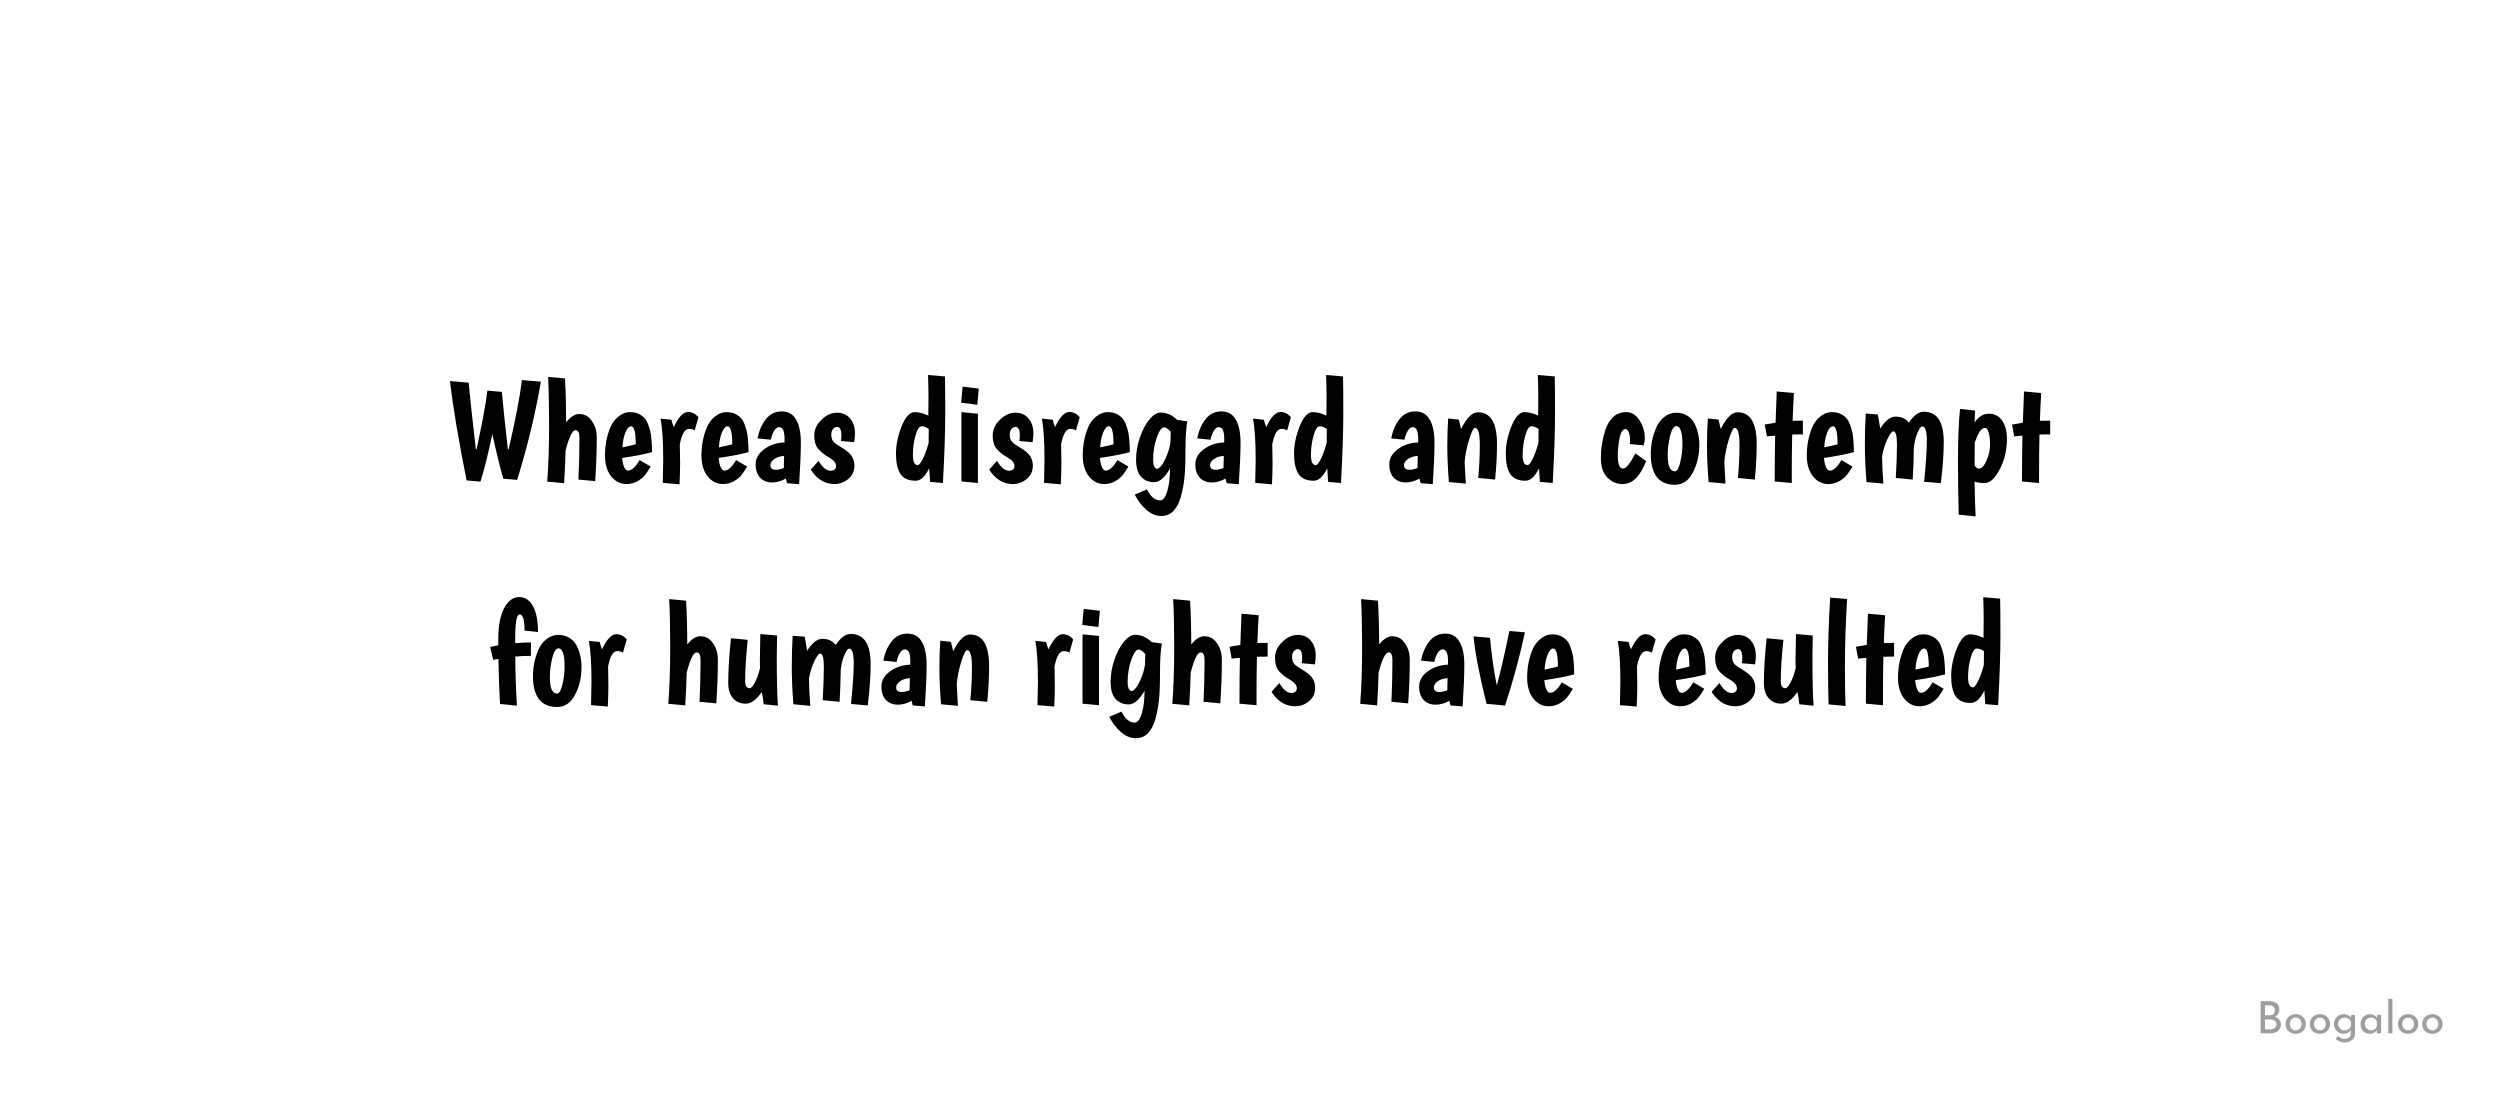 <?xml version="1.0" encoding="UTF-8"?> <svg xmlns="http://www.w3.org/2000/svg" width="900" height="400" viewBox="0 0 900 400" fill="none"><rect width="900" height="400" fill="white"></rect><path d="M175.468 140.616L180.668 141.084C180.911 143.857 181.275 147.532 181.76 152.108C182.28 156.649 182.644 159.873 182.852 161.78L183.112 161.728C185.573 151.12 187.168 142.817 187.896 136.82L194.708 137.392C192.767 148.867 189.924 160.653 186.18 172.752L181.188 172.336C180.009 168.245 178.692 162.889 177.236 156.268C175.745 163.409 174.324 169.112 172.972 173.376L167.98 172.96C165.033 158.261 163.04 146.336 162 137.184L168.708 137.756C169.263 143.615 170.129 151.623 171.308 161.78L171.568 161.728C173.579 152.472 174.879 145.435 175.468 140.616Z" fill="black"></path><path d="M203.812 152.004C205.407 150.028 206.967 149.04 208.492 149.04C210.052 149.04 211.318 149.56 212.288 150.6C213.987 152.403 214.836 154.691 214.836 157.464C214.836 162.491 214.646 167.743 214.264 173.22L208.232 172.648C208.475 167.552 208.596 162.543 208.596 157.62C208.596 155.783 208.128 154.864 207.192 154.864C206.083 154.864 204.887 157.291 203.604 162.144C203.535 165.611 203.362 169.545 203.084 173.948L197 173.376C197.451 167.413 197.676 160.757 197.676 153.408C197.676 146.059 197.555 140.148 197.312 135.676L203.396 136.248C203.674 141.136 203.812 146.388 203.812 152.004Z" fill="black"></path><path d="M226.058 169.424C227.376 169.424 228.78 168.159 230.27 165.628L234.222 167.968C233.564 169.112 232.922 170.083 232.298 170.88C231.709 171.677 230.808 172.44 229.594 173.168C228.381 173.896 227.029 174.26 225.538 174.26C223.354 174.26 221.517 173.341 220.026 171.504C218.536 169.632 217.79 167.119 217.79 163.964C217.79 160.359 218.432 156.996 219.714 153.876C220.408 152.247 221.396 150.929 222.678 149.924C223.996 148.884 225.33 148.364 226.682 148.364C228.069 148.364 229.178 148.589 230.01 149.04C230.842 149.456 231.501 149.941 231.986 150.496C232.506 151.016 232.957 151.796 233.338 152.836C233.72 153.876 233.98 154.725 234.118 155.384C234.292 156.043 234.43 156.996 234.534 158.244C234.673 159.908 234.742 161.416 234.742 162.768C231.969 163.531 228.381 164.224 223.978 164.848C224.082 166.235 224.325 167.344 224.706 168.176C225.088 169.008 225.538 169.424 226.058 169.424ZM227.202 153.46C226.44 153.46 225.746 154.223 225.122 155.748C224.533 157.273 224.186 159.041 224.082 161.052C225.92 160.671 227.514 160.307 228.866 159.96C228.866 155.627 228.312 153.46 227.202 153.46Z" fill="black"></path><path d="M248.012 154.396C246.556 154.396 245.464 156.233 244.736 159.908C244.805 162.335 244.84 164.657 244.84 166.876C244.84 169.095 244.771 171.591 244.632 174.364L238.6 173.844C238.704 168.748 238.756 165.94 238.756 165.42C238.756 159.007 238.444 154.101 237.82 150.704L241.72 151.12C241.963 152.125 242.24 153.009 242.552 153.772C244.251 150.132 245.967 148.312 247.7 148.312C249.121 148.312 250.369 148.936 251.444 150.184L250.092 154.968C249.537 154.587 248.844 154.396 248.012 154.396Z" fill="black"></path><path d="M260.793 169.424C262.11 169.424 263.514 168.159 265.005 165.628L268.957 167.968C268.298 169.112 267.657 170.083 267.033 170.88C266.443 171.677 265.542 172.44 264.329 173.168C263.115 173.896 261.763 174.26 260.273 174.26C258.089 174.26 256.251 173.341 254.761 171.504C253.27 169.632 252.525 167.119 252.525 163.964C252.525 160.359 253.166 156.996 254.449 153.876C255.142 152.247 256.13 150.929 257.413 149.924C258.73 148.884 260.065 148.364 261.417 148.364C262.803 148.364 263.913 148.589 264.745 149.04C265.577 149.456 266.235 149.941 266.721 150.496C267.241 151.016 267.691 151.796 268.073 152.836C268.454 153.876 268.714 154.725 268.853 155.384C269.026 156.043 269.165 156.996 269.269 158.244C269.407 159.908 269.477 161.416 269.477 162.768C266.703 163.531 263.115 164.224 258.713 164.848C258.817 166.235 259.059 167.344 259.441 168.176C259.822 169.008 260.273 169.424 260.793 169.424ZM261.937 153.46C261.174 153.46 260.481 154.223 259.857 155.748C259.267 157.273 258.921 159.041 258.817 161.052C260.654 160.671 262.249 160.307 263.601 159.96C263.601 155.627 263.046 153.46 261.937 153.46Z" fill="black"></path><path d="M272.71 157.828C273.23 155.124 274.218 152.836 275.674 150.964C277.13 149.057 279.037 148.104 281.394 148.104C283.752 148.104 285.485 149.092 286.594 151.068C287.738 153.009 288.31 155.783 288.31 159.388C288.31 162.993 288.102 167.968 287.686 174.312L283.318 173.948L282.902 172.284C281.273 173.22 279.609 173.688 277.91 173.688C276.212 173.688 274.808 173.133 273.698 172.024C272.589 170.88 272.034 169.251 272.034 167.136C272.034 165.021 273.074 163.201 275.154 161.676C277.269 160.151 279.696 159.353 282.434 159.284V157.88C282.434 155.141 281.776 153.772 280.458 153.772C279.8 153.772 279.193 154.24 278.638 155.176C278.118 156.077 277.737 157.117 277.494 158.296L272.71 157.828ZM277.338 167.448C277.338 168.557 277.997 169.112 279.314 169.112C280.216 169.112 281.169 168.904 282.174 168.488L282.278 164.12C280.649 164.259 279.418 164.675 278.586 165.368C277.754 166.027 277.338 166.72 277.338 167.448Z" fill="black"></path><path d="M302.904 156.788C302.904 154.708 302.384 153.668 301.344 153.668C300.824 153.668 300.339 153.928 299.888 154.448C299.472 154.933 299.264 155.609 299.264 156.476C299.264 157.308 299.42 158.001 299.732 158.556C300.079 159.111 300.685 159.665 301.552 160.22C302.453 160.74 303.147 161.173 303.632 161.52C304.152 161.832 304.759 162.283 305.452 162.872C306.873 164.12 307.584 165.732 307.584 167.708C307.584 169.649 306.839 171.227 305.348 172.44C303.892 173.653 302.245 174.26 300.408 174.26C298.571 174.26 296.907 173.775 295.416 172.804C293.96 171.799 292.781 170.551 291.88 169.06L294.688 165.888C296.075 168.28 297.531 169.476 299.056 169.476C299.576 169.476 300.027 169.337 300.408 169.06C300.789 168.748 300.98 168.332 300.98 167.812C300.98 166.703 300.183 165.68 298.588 164.744C296.889 163.808 295.555 162.768 294.584 161.624C293.613 160.48 293.128 158.868 293.128 156.788C293.128 154.673 293.995 152.784 295.728 151.12C297.461 149.421 299.316 148.572 301.292 148.572C303.303 148.572 304.88 149.265 306.024 150.652C307.203 152.004 307.792 153.841 307.792 156.164C307.792 157.1 307.688 158.105 307.48 159.18L302.748 158.764C302.852 157.967 302.904 157.308 302.904 156.788Z" fill="black"></path><path d="M334.201 149.612L334.253 143.164C334.253 140.772 334.201 138.051 334.097 135L340.181 135.52C340.251 137.981 340.285 142.453 340.285 148.936C340.285 155.384 340.008 163.704 339.453 173.896L334.825 173.48C334.721 172.093 334.617 170.464 334.513 168.592C333.023 171.573 331.411 173.064 329.677 173.064C327.008 173.064 325.153 172.232 324.113 170.568C323.073 168.904 322.553 166.495 322.553 163.34C322.553 160.151 323.229 156.857 324.581 153.46C325.968 150.063 327.528 148.364 329.261 148.364C330.821 148.364 332.468 148.78 334.201 149.612ZM334.357 154.448C333.491 153.789 332.624 153.46 331.757 153.46C330.925 153.46 330.197 154.587 329.573 156.84C328.949 159.059 328.637 161.381 328.637 163.808C328.637 166.235 329.227 167.448 330.405 167.448C330.856 167.448 331.463 166.703 332.225 165.212C332.988 163.687 333.681 161.763 334.305 159.44L334.357 154.448Z" fill="black"></path><path d="M346.117 148.364L352.045 148.936V173.896L346.117 173.324V148.364ZM346.533 139.212L352.357 139.888L351.837 145.712L346.013 144.984L346.533 139.212Z" fill="black"></path><path d="M367.142 156.788C367.142 154.708 366.622 153.668 365.582 153.668C365.062 153.668 364.577 153.928 364.126 154.448C363.71 154.933 363.502 155.609 363.502 156.476C363.502 157.308 363.658 158.001 363.97 158.556C364.317 159.111 364.924 159.665 365.79 160.22C366.692 160.74 367.385 161.173 367.87 161.52C368.39 161.832 368.997 162.283 369.69 162.872C371.112 164.12 371.822 165.732 371.822 167.708C371.822 169.649 371.077 171.227 369.586 172.44C368.13 173.653 366.484 174.26 364.646 174.26C362.809 174.26 361.145 173.775 359.654 172.804C358.198 171.799 357.02 170.551 356.118 169.06L358.926 165.888C360.313 168.28 361.769 169.476 363.294 169.476C363.814 169.476 364.265 169.337 364.646 169.06C365.028 168.748 365.218 168.332 365.218 167.812C365.218 166.703 364.421 165.68 362.826 164.744C361.128 163.808 359.793 162.768 358.822 161.624C357.852 160.48 357.366 158.868 357.366 156.788C357.366 154.673 358.233 152.784 359.966 151.12C361.7 149.421 363.554 148.572 365.53 148.572C367.541 148.572 369.118 149.265 370.262 150.652C371.441 152.004 372.03 153.841 372.03 156.164C372.03 157.1 371.926 158.105 371.718 159.18L366.986 158.764C367.09 157.967 367.142 157.308 367.142 156.788Z" fill="black"></path><path d="M385.274 154.396C383.818 154.396 382.726 156.233 381.998 159.908C382.067 162.335 382.102 164.657 382.102 166.876C382.102 169.095 382.032 171.591 381.894 174.364L375.862 173.844C375.966 168.748 376.018 165.94 376.018 165.42C376.018 159.007 375.706 154.101 375.082 150.704L378.982 151.12C379.224 152.125 379.502 153.009 379.814 153.772C381.512 150.132 383.228 148.312 384.962 148.312C386.383 148.312 387.631 148.936 388.706 150.184L387.354 154.968C386.799 154.587 386.106 154.396 385.274 154.396Z" fill="black"></path><path d="M398.054 169.424C399.372 169.424 400.776 168.159 402.266 165.628L406.218 167.968C405.56 169.112 404.918 170.083 404.294 170.88C403.705 171.677 402.804 172.44 401.59 173.168C400.377 173.896 399.025 174.26 397.534 174.26C395.35 174.26 393.513 173.341 392.022 171.504C390.532 169.632 389.786 167.119 389.786 163.964C389.786 160.359 390.428 156.996 391.71 153.876C392.404 152.247 393.392 150.929 394.674 149.924C395.992 148.884 397.326 148.364 398.678 148.364C400.065 148.364 401.174 148.589 402.006 149.04C402.838 149.456 403.497 149.941 403.982 150.496C404.502 151.016 404.953 151.796 405.334 152.836C405.716 153.876 405.976 154.725 406.114 155.384C406.288 156.043 406.426 156.996 406.53 158.244C406.669 159.908 406.738 161.416 406.738 162.768C403.965 163.531 400.377 164.224 395.974 164.848C396.078 166.235 396.321 167.344 396.702 168.176C397.084 169.008 397.534 169.424 398.054 169.424ZM399.198 153.46C398.436 153.46 397.742 154.223 397.118 155.748C396.529 157.273 396.182 159.041 396.078 161.052C397.916 160.671 399.51 160.307 400.862 159.96C400.862 155.627 400.308 153.46 399.198 153.46Z" fill="black"></path><path d="M417.616 180.136C418.691 180.136 419.557 179.027 420.216 176.808C420.875 174.624 421.204 171.903 421.204 168.644C419.367 171.937 417.46 173.584 415.484 173.584C413.543 173.584 411.965 172.925 410.752 171.608C409.573 170.256 408.984 168.228 408.984 165.524C408.984 162.785 409.452 160.081 410.388 157.412C411.324 154.708 412.468 152.559 413.82 150.964C415.207 149.335 416.524 148.52 417.772 148.52C419.956 148.52 421.967 149.404 423.804 151.172L427.444 151.692C426.993 153.945 426.768 157.412 426.768 162.092C426.768 166.737 426.63 170.169 426.352 172.388C426.11 174.572 425.693 176.721 425.104 178.836C424.515 180.951 423.648 182.632 422.504 183.88C421.36 185.128 419.852 185.752 417.98 185.752C416.108 185.752 414.323 184.989 412.624 183.464C410.925 181.973 409.556 180.171 408.516 178.056L412.884 176.184C414.236 178.819 415.813 180.136 417.616 180.136ZM419.072 153.824C418.205 153.824 417.321 155.072 416.42 157.568C415.553 160.064 415.12 162.716 415.12 165.524C415.12 166.599 415.259 167.413 415.536 167.968C415.848 168.523 416.177 168.8 416.524 168.8C416.905 168.8 417.391 168.453 417.98 167.76C418.569 167.067 419.194 165.957 419.852 164.432C420.546 162.907 421.048 161.225 421.36 159.388L421.464 155.436C420.459 154.361 419.661 153.824 419.072 153.824Z" fill="black"></path><path d="M430.996 157.828C431.516 155.124 432.504 152.836 433.96 150.964C435.416 149.057 437.322 148.104 439.68 148.104C442.037 148.104 443.77 149.092 444.88 151.068C446.024 153.009 446.596 155.783 446.596 159.388C446.596 162.993 446.388 167.968 445.972 174.312L441.604 173.948L441.188 172.284C439.558 173.22 437.894 173.688 436.196 173.688C434.497 173.688 433.093 173.133 431.984 172.024C430.874 170.88 430.32 169.251 430.32 167.136C430.32 165.021 431.36 163.201 433.44 161.676C435.554 160.151 437.981 159.353 440.72 159.284V157.88C440.72 155.141 440.061 153.772 438.744 153.772C438.085 153.772 437.478 154.24 436.924 155.176C436.404 156.077 436.022 157.117 435.78 158.296L430.996 157.828ZM435.624 167.448C435.624 168.557 436.282 169.112 437.6 169.112C438.501 169.112 439.454 168.904 440.46 168.488L440.564 164.12C438.934 164.259 437.704 164.675 436.872 165.368C436.04 166.027 435.624 166.72 435.624 167.448Z" fill="black"></path><path d="M461.293 154.396C459.837 154.396 458.745 156.233 458.017 159.908C458.087 162.335 458.121 164.657 458.121 166.876C458.121 169.095 458.052 171.591 457.913 174.364L451.881 173.844C451.985 168.748 452.037 165.94 452.037 165.42C452.037 159.007 451.725 154.101 451.101 150.704L455.001 151.12C455.244 152.125 455.521 153.009 455.833 153.772C457.532 150.132 459.248 148.312 460.981 148.312C462.403 148.312 463.651 148.936 464.725 150.184L463.373 154.968C462.819 154.587 462.125 154.396 461.293 154.396Z" fill="black"></path><path d="M477.506 149.612L477.558 143.164C477.558 140.772 477.506 138.051 477.402 135L483.486 135.52C483.555 137.981 483.59 142.453 483.59 148.936C483.59 155.384 483.313 163.704 482.758 173.896L478.13 173.48C478.026 172.093 477.922 170.464 477.818 168.592C476.327 171.573 474.715 173.064 472.982 173.064C470.313 173.064 468.458 172.232 467.418 170.568C466.378 168.904 465.858 166.495 465.858 163.34C465.858 160.151 466.534 156.857 467.886 153.46C469.273 150.063 470.833 148.364 472.566 148.364C474.126 148.364 475.773 148.78 477.506 149.612ZM477.662 154.448C476.795 153.789 475.929 153.46 475.062 153.46C474.23 153.46 473.502 154.587 472.878 156.84C472.254 159.059 471.942 161.381 471.942 163.808C471.942 166.235 472.531 167.448 473.71 167.448C474.161 167.448 474.767 166.703 475.53 165.212C476.293 163.687 476.986 161.763 477.61 159.44L477.662 154.448Z" fill="black"></path><path d="M500.82 157.828C501.34 155.124 502.328 152.836 503.784 150.964C505.24 149.057 507.146 148.104 509.504 148.104C511.861 148.104 513.594 149.092 514.704 151.068C515.848 153.009 516.42 155.783 516.42 159.388C516.42 162.993 516.212 167.968 515.796 174.312L511.428 173.948L511.012 172.284C509.383 173.22 507.719 173.688 506.02 173.688C504.321 173.688 502.917 173.133 501.808 172.024C500.698 170.88 500.144 169.251 500.144 167.136C500.144 165.021 501.184 163.201 503.264 161.676C505.378 160.151 507.805 159.353 510.544 159.284V157.88C510.544 155.141 509.885 153.772 508.568 153.772C507.909 153.772 507.302 154.24 506.748 155.176C506.228 156.077 505.846 157.117 505.604 158.296L500.82 157.828ZM505.448 167.448C505.448 168.557 506.106 169.112 507.424 169.112C508.325 169.112 509.278 168.904 510.284 168.488L510.388 164.12C508.758 164.259 507.528 164.675 506.696 165.368C505.864 166.027 505.448 166.72 505.448 167.448Z" fill="black"></path><path d="M532.054 148.416C536.63 148.416 538.918 152.229 538.918 159.856C538.918 163.877 538.692 168.141 538.242 172.648L532.158 172.076C532.539 168.124 532.73 164.137 532.73 160.116C532.73 156.06 532.158 154.032 531.014 154.032C530.459 154.032 529.748 155.436 528.882 158.244C528.015 161.017 527.478 163.739 527.27 166.408C527.339 167.829 527.478 170.395 527.686 174.104L521.602 173.532C521.22 168.644 521.03 164.345 521.03 160.636C521.03 156.927 521.134 153.599 521.342 150.652L525.19 151.068C525.259 151.345 525.519 152.472 525.97 154.448C527.98 150.427 530.008 148.416 532.054 148.416Z" fill="black"></path><path d="M553.729 149.612L553.781 143.164C553.781 140.772 553.729 138.051 553.625 135L559.709 135.52C559.778 137.981 559.813 142.453 559.813 148.936C559.813 155.384 559.535 163.704 558.981 173.896L554.353 173.48C554.249 172.093 554.145 170.464 554.041 168.592C552.55 171.573 550.938 173.064 549.205 173.064C546.535 173.064 544.681 172.232 543.641 170.568C542.601 168.904 542.081 166.495 542.081 163.34C542.081 160.151 542.757 156.857 544.109 153.46C545.495 150.063 547.055 148.364 548.789 148.364C550.349 148.364 551.995 148.78 553.729 149.612ZM553.885 154.448C553.018 153.789 552.151 153.46 551.285 153.46C550.453 153.46 549.725 154.587 549.101 156.84C548.477 159.059 548.165 161.381 548.165 163.808C548.165 166.235 548.754 167.448 549.933 167.448C550.383 167.448 550.99 166.703 551.753 165.212C552.515 163.687 553.209 161.763 553.833 159.44L553.885 154.448Z" fill="black"></path><path d="M586.714 159.856C586.784 159.371 586.818 158.747 586.818 157.984C586.818 157.221 586.662 156.441 586.35 155.644C586.038 154.847 585.64 154.448 585.154 154.448C584.184 154.448 583.473 155.575 583.022 157.828C582.606 160.047 582.398 162.092 582.398 163.964C582.398 167.119 583.04 168.696 584.322 168.696C585.362 168.696 586.836 166.876 588.742 163.236L592.59 165.992C591.654 168.523 590.476 170.533 589.054 172.024C587.668 173.515 585.986 174.26 584.01 174.26C582.034 174.26 580.249 173.48 578.654 171.92C577.094 170.36 576.314 167.985 576.314 164.796C576.314 161.399 576.869 158.019 577.978 154.656C578.602 152.819 579.521 151.311 580.734 150.132C581.982 148.953 583.56 148.364 585.466 148.364C587.373 148.364 588.95 149.335 590.198 151.276C591.481 153.217 592.122 155.367 592.122 157.724C592.122 158.729 591.966 159.596 591.654 160.324L586.714 159.856Z" fill="black"></path><path d="M600.365 163.808C600.365 167.725 601.232 169.684 602.965 169.684C603.728 169.684 604.369 168.592 604.889 166.408C605.409 164.189 605.669 162.075 605.669 160.064C605.669 155.627 604.941 153.408 603.485 153.408C602.549 153.408 601.787 154.604 601.197 156.996C600.643 159.353 600.365 161.624 600.365 163.808ZM594.281 163.34C594.281 160.116 594.94 156.961 596.257 153.876C596.951 152.316 597.921 151.051 599.169 150.08C600.452 149.075 601.873 148.572 603.433 148.572C604.993 148.572 606.328 148.936 607.437 149.664C608.581 150.357 609.448 151.293 610.037 152.472C611.181 154.795 611.753 157.325 611.753 160.064C611.753 163.843 610.973 167.205 609.413 170.152C607.888 173.064 605.739 174.52 602.965 174.52C597.176 174.52 594.281 170.793 594.281 163.34Z" fill="black"></path><path d="M625.542 148.416C630.118 148.416 632.406 152.229 632.406 159.856C632.406 163.877 632.18 168.141 631.73 172.648L625.646 172.076C626.027 168.124 626.218 164.137 626.218 160.116C626.218 156.06 625.646 154.032 624.502 154.032C623.947 154.032 623.236 155.436 622.37 158.244C621.503 161.017 620.966 163.739 620.758 166.408C620.827 167.829 620.966 170.395 621.174 174.104L615.09 173.532C614.708 168.644 614.518 164.345 614.518 160.636C614.518 156.927 614.622 153.599 614.83 150.652L618.678 151.068C618.747 151.345 619.007 152.472 619.458 154.448C621.468 150.427 623.496 148.416 625.542 148.416Z" fill="black"></path><path d="M649.037 151.432V156.372C647.373 156.372 646.09 156.389 645.189 156.424C645.085 159.891 645.033 165.715 645.033 173.896L638.897 173.324C638.897 167.257 638.949 161.763 639.053 156.84C638.533 156.84 637.545 156.927 636.089 157.1L635.309 152.836C636.141 152.663 637.441 152.437 639.209 152.16C639.278 149.595 639.417 145.851 639.625 140.928L645.813 141.5C645.605 144.932 645.449 148.26 645.345 151.484C646.212 151.449 647.442 151.432 649.037 151.432Z" fill="black"></path><path d="M658.715 169.424C660.032 169.424 661.436 168.159 662.927 165.628L666.879 167.968C666.22 169.112 665.579 170.083 664.955 170.88C664.365 171.677 663.464 172.44 662.251 173.168C661.037 173.896 659.685 174.26 658.195 174.26C656.011 174.26 654.173 173.341 652.683 171.504C651.192 169.632 650.447 167.119 650.447 163.964C650.447 160.359 651.088 156.996 652.371 153.876C653.064 152.247 654.052 150.929 655.335 149.924C656.652 148.884 657.987 148.364 659.339 148.364C660.725 148.364 661.835 148.589 662.667 149.04C663.499 149.456 664.157 149.941 664.643 150.496C665.163 151.016 665.613 151.796 665.995 152.836C666.376 153.876 666.636 154.725 666.775 155.384C666.948 156.043 667.087 156.996 667.191 158.244C667.329 159.908 667.399 161.416 667.399 162.768C664.625 163.531 661.037 164.224 656.635 164.848C656.739 166.235 656.981 167.344 657.363 168.176C657.744 169.008 658.195 169.424 658.715 169.424ZM659.859 153.46C659.096 153.46 658.403 154.223 657.779 155.748C657.189 157.273 656.843 159.041 656.739 161.052C658.576 160.671 660.171 160.307 661.523 159.96C661.523 155.627 660.968 153.46 659.859 153.46Z" fill="black"></path><path d="M682.332 149.976C684.447 149.976 686.059 150.704 687.168 152.16C688.971 149.525 690.756 148.208 692.524 148.208C697.343 148.208 699.752 151.831 699.752 159.076C699.752 163.167 699.406 168.124 698.712 173.948L692.68 173.428C693.339 166.945 693.668 162.005 693.668 158.608C693.668 155.211 693.114 153.512 692.004 153.512C691.519 153.512 690.947 154.292 690.288 155.852C689.63 157.412 689.196 159.145 688.988 161.052C688.919 165.385 688.78 169.251 688.572 172.648L682.488 172.076C682.766 167.188 682.904 163.167 682.904 160.012C682.904 156.857 682.471 155.28 681.604 155.28C681.05 155.28 680.322 156.251 679.42 158.192C678.554 160.099 677.93 162.109 677.548 164.224C677.583 167.413 677.739 170.707 678.016 174.104L671.932 173.532C671.551 168.644 671.36 164.189 671.36 160.168C671.36 156.147 671.464 152.385 671.672 148.884L675.988 149.196C676.196 150.132 676.491 151.831 676.872 154.292C678.71 151.415 680.53 149.976 682.332 149.976Z" fill="black"></path><path d="M710.852 152.108C712.239 149.993 713.955 148.936 716 148.936C718.046 148.936 719.64 149.768 720.784 151.432C721.928 153.096 722.5 155.28 722.5 157.984C722.5 162.005 721.634 165.663 719.9 168.956C718.202 172.249 716.382 173.896 714.44 173.896C713.054 173.896 711.858 173.723 710.852 173.376C710.922 178.16 711.043 182.337 711.216 185.908L705.132 185.284C704.959 179.044 704.872 172.423 704.872 165.42C704.872 158.383 705.115 152.316 705.6 147.22L711.008 147.792L710.852 152.108ZM712.412 168.696C713.383 168.696 714.284 167.743 715.116 165.836C715.983 163.929 716.416 162.023 716.416 160.116C716.416 158.175 716.243 156.684 715.896 155.644C715.55 154.569 715.151 154.032 714.7 154.032C713.938 154.032 713.262 154.483 712.672 155.384C712.118 156.285 711.528 157.585 710.904 159.284C710.87 161.087 710.852 163.86 710.852 167.604C711.372 168.332 711.892 168.696 712.412 168.696Z" fill="black"></path><path d="M738.056 151.432V156.372C736.392 156.372 735.11 156.389 734.208 156.424C734.104 159.891 734.052 165.715 734.052 173.896L727.916 173.324C727.916 167.257 727.968 161.763 728.072 156.84C727.552 156.84 726.564 156.927 725.108 157.1L724.328 152.836C725.16 152.663 726.46 152.437 728.228 152.16C728.298 149.595 728.436 145.851 728.644 140.928L734.832 141.5C734.624 144.932 734.468 148.26 734.364 151.484C735.231 151.449 736.462 151.432 738.056 151.432Z" fill="black"></path><path d="M179.38 230.028C179.38 225.348 180.073 221.673 181.46 219.004C182.881 216.3 184.684 214.948 186.868 214.948C189.086 214.948 190.768 216.075 191.912 218.328C193.09 220.547 193.68 223.615 193.68 227.532L188.844 227.012C188.844 223.129 188.237 221.188 187.024 221.188C185.984 221.188 185.464 224.135 185.464 230.028V231.536C187.786 231.363 189.676 231.276 191.132 231.276V236.112C188.74 236.112 186.868 236.199 185.516 236.372C185.516 241.676 185.706 247.569 186.088 254.052L180.004 253.428C179.726 248.644 179.536 243.236 179.432 237.204C178.53 237.343 177.906 237.464 177.56 237.568L176.468 232.888C176.814 232.784 177.785 232.593 179.38 232.316V230.028Z" fill="black"></path><path d="M197.949 243.808C197.949 247.725 198.816 249.684 200.549 249.684C201.312 249.684 201.953 248.592 202.473 246.408C202.993 244.189 203.253 242.075 203.253 240.064C203.253 235.627 202.525 233.408 201.069 233.408C200.133 233.408 199.371 234.604 198.781 236.996C198.227 239.353 197.949 241.624 197.949 243.808ZM191.865 243.34C191.865 240.116 192.524 236.961 193.841 233.876C194.535 232.316 195.505 231.051 196.753 230.08C198.036 229.075 199.457 228.572 201.017 228.572C202.577 228.572 203.912 228.936 205.021 229.664C206.165 230.357 207.032 231.293 207.621 232.472C208.765 234.795 209.337 237.325 209.337 240.064C209.337 243.843 208.557 247.205 206.997 250.152C205.472 253.064 203.323 254.52 200.549 254.52C194.76 254.52 191.865 250.793 191.865 243.34Z" fill="black"></path><path d="M222.19 234.396C220.734 234.396 219.642 236.233 218.914 239.908C218.983 242.335 219.018 244.657 219.018 246.876C219.018 249.095 218.948 251.591 218.81 254.364L212.778 253.844C212.882 248.748 212.934 245.94 212.934 245.42C212.934 239.007 212.622 234.101 211.998 230.704L215.898 231.12C216.14 232.125 216.418 233.009 216.73 233.772C218.428 230.132 220.144 228.312 221.878 228.312C223.299 228.312 224.547 228.936 225.622 230.184L224.27 234.968C223.715 234.587 223.022 234.396 222.19 234.396Z" fill="black"></path><path d="M247.408 232.004C249.003 230.028 250.563 229.04 252.088 229.04C253.648 229.04 254.914 229.56 255.884 230.6C257.583 232.403 258.432 234.691 258.432 237.464C258.432 242.491 258.242 247.743 257.86 253.22L251.828 252.648C252.071 247.552 252.192 242.543 252.192 237.62C252.192 235.783 251.724 234.864 250.788 234.864C249.679 234.864 248.483 237.291 247.2 242.144C247.131 245.611 246.958 249.545 246.68 253.948L240.596 253.376C241.047 247.413 241.272 240.757 241.272 233.408C241.272 226.059 241.151 220.148 240.908 215.676L246.992 216.248C247.27 221.136 247.408 226.388 247.408 232.004Z" fill="black"></path><path d="M279.742 228.78L279.638 236.996C279.638 244.727 279.777 250.412 280.054 254.052L274.906 253.532C274.802 252.076 274.577 250.603 274.23 249.112C272.323 251.92 270.399 253.324 268.458 253.324C266.551 253.324 265.026 252.665 263.882 251.348C262.738 250.031 262.166 248.211 262.166 245.888C262.166 241.381 262.495 236.008 263.154 229.768L269.186 230.34C268.562 236.268 268.25 241.191 268.25 245.108C268.25 246.876 268.805 247.76 269.914 247.76C270.434 247.76 271.058 247.049 271.786 245.628C272.549 244.207 273.155 242.491 273.606 240.48C273.571 239.717 273.554 238.816 273.554 237.776C273.554 236.736 273.606 233.564 273.71 228.26L279.742 228.78Z" fill="black"></path><path d="M296.014 229.976C298.129 229.976 299.741 230.704 300.85 232.16C302.653 229.525 304.438 228.208 306.206 228.208C311.025 228.208 313.434 231.831 313.434 239.076C313.434 243.167 313.087 248.124 312.394 253.948L306.362 253.428C307.021 246.945 307.35 242.005 307.35 238.608C307.35 235.211 306.795 233.512 305.686 233.512C305.201 233.512 304.629 234.292 303.97 235.852C303.311 237.412 302.878 239.145 302.67 241.052C302.601 245.385 302.462 249.251 302.254 252.648L296.17 252.076C296.447 247.188 296.586 243.167 296.586 240.012C296.586 236.857 296.153 235.28 295.286 235.28C294.731 235.28 294.003 236.251 293.102 238.192C292.235 240.099 291.611 242.109 291.23 244.224C291.265 247.413 291.421 250.707 291.698 254.104L285.614 253.532C285.233 248.644 285.042 244.189 285.042 240.168C285.042 236.147 285.146 232.385 285.354 228.884L289.67 229.196C289.878 230.132 290.173 231.831 290.554 234.292C292.391 231.415 294.211 229.976 296.014 229.976Z" fill="black"></path><path d="M317.982 237.828C318.502 235.124 319.49 232.836 320.946 230.964C322.402 229.057 324.309 228.104 326.666 228.104C329.023 228.104 330.757 229.092 331.866 231.068C333.01 233.009 333.582 235.783 333.582 239.388C333.582 242.993 333.374 247.968 332.958 254.312L328.59 253.948L328.174 252.284C326.545 253.22 324.881 253.688 323.182 253.688C321.483 253.688 320.079 253.133 318.97 252.024C317.861 250.88 317.306 249.251 317.306 247.136C317.306 245.021 318.346 243.201 320.426 241.676C322.541 240.151 324.967 239.353 327.706 239.284V237.88C327.706 235.141 327.047 233.772 325.73 233.772C325.071 233.772 324.465 234.24 323.91 235.176C323.39 236.077 323.009 237.117 322.766 238.296L317.982 237.828ZM322.61 247.448C322.61 248.557 323.269 249.112 324.586 249.112C325.487 249.112 326.441 248.904 327.446 248.488L327.55 244.12C325.921 244.259 324.69 244.675 323.858 245.368C323.026 246.027 322.61 246.72 322.61 247.448Z" fill="black"></path><path d="M349.216 228.416C353.792 228.416 356.08 232.229 356.08 239.856C356.08 243.877 355.854 248.141 355.404 252.648L349.32 252.076C349.701 248.124 349.892 244.137 349.892 240.116C349.892 236.06 349.32 234.032 348.176 234.032C347.621 234.032 346.91 235.436 346.044 238.244C345.177 241.017 344.64 243.739 344.432 246.408C344.501 247.829 344.64 250.395 344.848 254.104L338.764 253.532C338.382 248.644 338.192 244.345 338.192 240.636C338.192 236.927 338.296 233.599 338.504 230.652L342.352 231.068C342.421 231.345 342.681 232.472 343.132 234.448C345.142 230.427 347.17 228.416 349.216 228.416Z" fill="black"></path><path d="M382.912 234.396C381.456 234.396 380.364 236.233 379.636 239.908C379.706 242.335 379.74 244.657 379.74 246.876C379.74 249.095 379.671 251.591 379.532 254.364L373.5 253.844C373.604 248.748 373.656 245.94 373.656 245.42C373.656 239.007 373.344 234.101 372.72 230.704L376.62 231.12C376.863 232.125 377.14 233.009 377.452 233.772C379.151 230.132 380.867 228.312 382.6 228.312C384.022 228.312 385.27 228.936 386.344 230.184L384.992 234.968C384.438 234.587 383.744 234.396 382.912 234.396Z" fill="black"></path><path d="M389.713 228.364L395.641 228.936V253.896L389.713 253.324V228.364ZM390.129 219.212L395.953 219.888L395.433 225.712L389.609 224.984L390.129 219.212Z" fill="black"></path><path d="M408.45 260.136C409.525 260.136 410.391 259.027 411.05 256.808C411.709 254.624 412.038 251.903 412.038 248.644C410.201 251.937 408.294 253.584 406.318 253.584C404.377 253.584 402.799 252.925 401.586 251.608C400.407 250.256 399.818 248.228 399.818 245.524C399.818 242.785 400.286 240.081 401.222 237.412C402.158 234.708 403.302 232.559 404.654 230.964C406.041 229.335 407.358 228.52 408.606 228.52C410.79 228.52 412.801 229.404 414.638 231.172L418.278 231.692C417.827 233.945 417.602 237.412 417.602 242.092C417.602 246.737 417.463 250.169 417.186 252.388C416.943 254.572 416.527 256.721 415.938 258.836C415.349 260.951 414.482 262.632 413.338 263.88C412.194 265.128 410.686 265.752 408.814 265.752C406.942 265.752 405.157 264.989 403.458 263.464C401.759 261.973 400.39 260.171 399.35 258.056L403.718 256.184C405.07 258.819 406.647 260.136 408.45 260.136ZM409.906 233.824C409.039 233.824 408.155 235.072 407.254 237.568C406.387 240.064 405.954 242.716 405.954 245.524C405.954 246.599 406.093 247.413 406.37 247.968C406.682 248.523 407.011 248.8 407.358 248.8C407.739 248.8 408.225 248.453 408.814 247.76C409.403 247.067 410.027 245.957 410.686 244.432C411.379 242.907 411.882 241.225 412.194 239.388L412.298 235.436C411.293 234.361 410.495 233.824 409.906 233.824Z" fill="black"></path><path d="M428.85 232.004C430.444 230.028 432.004 229.04 433.53 229.04C435.09 229.04 436.355 229.56 437.326 230.6C439.024 232.403 439.874 234.691 439.874 237.464C439.874 242.491 439.683 247.743 439.302 253.22L433.27 252.648C433.512 247.552 433.634 242.543 433.634 237.62C433.634 235.783 433.166 234.864 432.23 234.864C431.12 234.864 429.924 237.291 428.642 242.144C428.572 245.611 428.399 249.545 428.122 253.948L422.038 253.376C422.488 247.413 422.714 240.757 422.714 233.408C422.714 226.059 422.592 220.148 422.35 215.676L428.434 216.248C428.711 221.136 428.85 226.388 428.85 232.004Z" fill="black"></path><path d="M456.347 231.432V236.372C454.683 236.372 453.401 236.389 452.499 236.424C452.395 239.891 452.343 245.715 452.343 253.896L446.207 253.324C446.207 247.257 446.259 241.763 446.363 236.84C445.843 236.84 444.855 236.927 443.399 237.1L442.619 232.836C443.451 232.663 444.751 232.437 446.519 232.16C446.589 229.595 446.727 225.851 446.935 220.928L453.123 221.5C452.915 224.932 452.759 228.26 452.655 231.484C453.522 231.449 454.753 231.432 456.347 231.432Z" fill="black"></path><path d="M468.781 236.788C468.781 234.708 468.261 233.668 467.221 233.668C466.701 233.668 466.216 233.928 465.765 234.448C465.349 234.933 465.141 235.609 465.141 236.476C465.141 237.308 465.297 238.001 465.609 238.556C465.956 239.111 466.562 239.665 467.429 240.22C468.33 240.74 469.024 241.173 469.509 241.52C470.029 241.832 470.636 242.283 471.329 242.872C472.75 244.12 473.461 245.732 473.461 247.708C473.461 249.649 472.716 251.227 471.225 252.44C469.769 253.653 468.122 254.26 466.285 254.26C464.448 254.26 462.784 253.775 461.293 252.804C459.837 251.799 458.658 250.551 457.757 249.06L460.565 245.888C461.952 248.28 463.408 249.476 464.933 249.476C465.453 249.476 465.904 249.337 466.285 249.06C466.666 248.748 466.857 248.332 466.857 247.812C466.857 246.703 466.06 245.68 464.465 244.744C462.766 243.808 461.432 242.768 460.461 241.624C459.49 240.48 459.005 238.868 459.005 236.788C459.005 234.673 459.872 232.784 461.605 231.12C463.338 229.421 465.193 228.572 467.169 228.572C469.18 228.572 470.757 229.265 471.901 230.652C473.08 232.004 473.669 233.841 473.669 236.164C473.669 237.1 473.565 238.105 473.357 239.18L468.625 238.764C468.729 237.967 468.781 237.308 468.781 236.788Z" fill="black"></path><path d="M496.49 232.004C498.085 230.028 499.645 229.04 501.17 229.04C502.73 229.04 503.996 229.56 504.966 230.6C506.665 232.403 507.514 234.691 507.514 237.464C507.514 242.491 507.324 247.743 506.942 253.22L500.91 252.648C501.153 247.552 501.274 242.543 501.274 237.62C501.274 235.783 500.806 234.864 499.87 234.864C498.761 234.864 497.565 237.291 496.282 242.144C496.213 245.611 496.04 249.545 495.762 253.948L489.678 253.376C490.129 247.413 490.354 240.757 490.354 233.408C490.354 226.059 490.233 220.148 489.99 215.676L496.074 216.248C496.352 221.136 496.49 226.388 496.49 232.004Z" fill="black"></path><path d="M511.56 237.828C512.08 235.124 513.068 232.836 514.524 230.964C515.98 229.057 517.887 228.104 520.244 228.104C522.601 228.104 524.335 229.092 525.444 231.068C526.588 233.009 527.16 235.783 527.16 239.388C527.16 242.993 526.952 247.968 526.536 254.312L522.168 253.948L521.752 252.284C520.123 253.22 518.459 253.688 516.76 253.688C515.061 253.688 513.657 253.133 512.548 252.024C511.439 250.88 510.884 249.251 510.884 247.136C510.884 245.021 511.924 243.201 514.004 241.676C516.119 240.151 518.545 239.353 521.284 239.284V237.88C521.284 235.141 520.625 233.772 519.308 233.772C518.649 233.772 518.043 234.24 517.488 235.176C516.968 236.077 516.587 237.117 516.344 238.296L511.56 237.828ZM516.188 247.448C516.188 248.557 516.847 249.112 518.164 249.112C519.065 249.112 520.019 248.904 521.024 248.488L521.128 244.12C519.499 244.259 518.268 244.675 517.436 245.368C516.604 246.027 516.188 246.72 516.188 247.448Z" fill="black"></path><path d="M541.806 254L535.15 253.376C532.584 243.045 531.024 234.951 530.47 229.092L536.398 229.612C536.987 235.991 537.802 241.711 538.842 246.772C540.263 241.572 541.771 235.037 543.366 227.168L548.982 227.636C547.006 236.753 544.614 245.541 541.806 254Z" fill="black"></path><path d="M558.041 249.424C559.358 249.424 560.762 248.159 562.253 245.628L566.205 247.968C565.546 249.112 564.905 250.083 564.281 250.88C563.691 251.677 562.79 252.44 561.577 253.168C560.363 253.896 559.011 254.26 557.521 254.26C555.337 254.26 553.499 253.341 552.009 251.504C550.518 249.632 549.773 247.119 549.773 243.964C549.773 240.359 550.414 236.996 551.697 233.876C552.39 232.247 553.378 230.929 554.661 229.924C555.978 228.884 557.313 228.364 558.665 228.364C560.051 228.364 561.161 228.589 561.993 229.04C562.825 229.456 563.483 229.941 563.969 230.496C564.489 231.016 564.939 231.796 565.321 232.836C565.702 233.876 565.962 234.725 566.101 235.384C566.274 236.043 566.413 236.996 566.517 238.244C566.655 239.908 566.725 241.416 566.725 242.768C563.951 243.531 560.363 244.224 555.961 244.848C556.065 246.235 556.307 247.344 556.689 248.176C557.07 249.008 557.521 249.424 558.041 249.424ZM559.185 233.46C558.422 233.46 557.729 234.223 557.105 235.748C556.515 237.273 556.169 239.041 556.065 241.052C557.902 240.671 559.497 240.307 560.849 239.96C560.849 235.627 560.294 233.46 559.185 233.46Z" fill="black"></path><path d="M592.588 234.396C591.132 234.396 590.04 236.233 589.312 239.908C589.382 242.335 589.416 244.657 589.416 246.876C589.416 249.095 589.347 251.591 589.208 254.364L583.176 253.844C583.28 248.748 583.332 245.94 583.332 245.42C583.332 239.007 583.02 234.101 582.396 230.704L586.296 231.12C586.539 232.125 586.816 233.009 587.128 233.772C588.827 230.132 590.543 228.312 592.276 228.312C593.698 228.312 594.946 228.936 596.02 230.184L594.668 234.968C594.114 234.587 593.42 234.396 592.588 234.396Z" fill="black"></path><path d="M605.369 249.424C606.686 249.424 608.09 248.159 609.581 245.628L613.533 247.968C612.874 249.112 612.233 250.083 611.609 250.88C611.02 251.677 610.118 252.44 608.905 253.168C607.692 253.896 606.34 254.26 604.849 254.26C602.665 254.26 600.828 253.341 599.337 251.504C597.846 249.632 597.101 247.119 597.101 243.964C597.101 240.359 597.742 236.996 599.025 233.876C599.718 232.247 600.706 230.929 601.989 229.924C603.306 228.884 604.641 228.364 605.993 228.364C607.38 228.364 608.489 228.589 609.321 229.04C610.153 229.456 610.812 229.941 611.297 230.496C611.817 231.016 612.268 231.796 612.649 232.836C613.03 233.876 613.29 234.725 613.429 235.384C613.602 236.043 613.741 236.996 613.845 238.244C613.984 239.908 614.053 241.416 614.053 242.768C611.28 243.531 607.692 244.224 603.289 244.848C603.393 246.235 603.636 247.344 604.017 248.176C604.398 249.008 604.849 249.424 605.369 249.424ZM606.513 233.46C605.75 233.46 605.057 234.223 604.433 235.748C603.844 237.273 603.497 239.041 603.393 241.052C605.23 240.671 606.825 240.307 608.177 239.96C608.177 235.627 607.622 233.46 606.513 233.46Z" fill="black"></path><path d="M627.219 236.788C627.219 234.708 626.699 233.668 625.659 233.668C625.139 233.668 624.653 233.928 624.203 234.448C623.787 234.933 623.579 235.609 623.579 236.476C623.579 237.308 623.735 238.001 624.047 238.556C624.393 239.111 625 239.665 625.867 240.22C626.768 240.74 627.461 241.173 627.947 241.52C628.467 241.832 629.073 242.283 629.767 242.872C631.188 244.12 631.899 245.732 631.899 247.708C631.899 249.649 631.153 251.227 629.663 252.44C628.207 253.653 626.56 254.26 624.723 254.26C622.885 254.26 621.221 253.775 619.731 252.804C618.275 251.799 617.096 250.551 616.195 249.06L619.003 245.888C620.389 248.28 621.845 249.476 623.371 249.476C623.891 249.476 624.341 249.337 624.723 249.06C625.104 248.748 625.295 248.332 625.295 247.812C625.295 246.703 624.497 245.68 622.903 244.744C621.204 243.808 619.869 242.768 618.899 241.624C617.928 240.48 617.443 238.868 617.443 236.788C617.443 234.673 618.309 232.784 620.043 231.12C621.776 229.421 623.631 228.572 625.607 228.572C627.617 228.572 629.195 229.265 630.339 230.652C631.517 232.004 632.107 233.841 632.107 236.164C632.107 237.1 632.003 238.105 631.795 239.18L627.063 238.764C627.167 237.967 627.219 237.308 627.219 236.788Z" fill="black"></path><path d="M652.578 228.78L652.474 236.996C652.474 244.727 652.613 250.412 652.89 254.052L647.742 253.532C647.638 252.076 647.413 250.603 647.066 249.112C645.159 251.92 643.235 253.324 641.294 253.324C639.387 253.324 637.862 252.665 636.718 251.348C635.574 250.031 635.002 248.211 635.002 245.888C635.002 241.381 635.331 236.008 635.99 229.768L642.022 230.34C641.398 236.268 641.086 241.191 641.086 245.108C641.086 246.876 641.641 247.76 642.75 247.76C643.27 247.76 643.894 247.049 644.622 245.628C645.385 244.207 645.991 242.491 646.442 240.48C646.407 239.717 646.39 238.816 646.39 237.776C646.39 236.736 646.442 233.564 646.546 228.26L652.578 228.78Z" fill="black"></path><path d="M664.95 215.624C664.43 224.395 664.17 232.299 664.17 239.336C664.17 246.373 664.257 251.313 664.43 254.156L658.294 253.584C658.155 249.979 658.086 244.865 658.086 238.244C658.086 231.588 658.346 223.892 658.866 215.156L664.95 215.624Z" fill="black"></path><path d="M681.867 231.432V236.372C680.203 236.372 678.92 236.389 678.019 236.424C677.915 239.891 677.863 245.715 677.863 253.896L671.727 253.324C671.727 247.257 671.779 241.763 671.883 236.84C671.363 236.84 670.375 236.927 668.919 237.1L668.139 232.836C668.971 232.663 670.271 232.437 672.039 232.16C672.108 229.595 672.247 225.851 672.455 220.928L678.643 221.5C678.435 224.932 678.279 228.26 678.175 231.484C679.042 231.449 680.272 231.432 681.867 231.432Z" fill="black"></path><path d="M691.545 249.424C692.862 249.424 694.266 248.159 695.757 245.628L699.709 247.968C699.05 249.112 698.409 250.083 697.785 250.88C697.195 251.677 696.294 252.44 695.081 253.168C693.867 253.896 692.515 254.26 691.025 254.26C688.841 254.26 687.003 253.341 685.513 251.504C684.022 249.632 683.277 247.119 683.277 243.964C683.277 240.359 683.918 236.996 685.201 233.876C685.894 232.247 686.882 230.929 688.165 229.924C689.482 228.884 690.817 228.364 692.169 228.364C693.555 228.364 694.665 228.589 695.497 229.04C696.329 229.456 696.987 229.941 697.473 230.496C697.993 231.016 698.443 231.796 698.825 232.836C699.206 233.876 699.466 234.725 699.605 235.384C699.778 236.043 699.917 236.996 700.021 238.244C700.159 239.908 700.229 241.416 700.229 242.768C697.455 243.531 693.867 244.224 689.465 244.848C689.569 246.235 689.811 247.344 690.193 248.176C690.574 249.008 691.025 249.424 691.545 249.424ZM692.689 233.46C691.926 233.46 691.233 234.223 690.609 235.748C690.019 237.273 689.673 239.041 689.569 241.052C691.406 240.671 693.001 240.307 694.353 239.96C694.353 235.627 693.798 233.46 692.689 233.46Z" fill="black"></path><path d="M714.07 229.612L714.122 223.164C714.122 220.772 714.07 218.051 713.966 215L720.05 215.52C720.12 217.981 720.154 222.453 720.154 228.936C720.154 235.384 719.877 243.704 719.322 253.896L714.694 253.48C714.59 252.093 714.486 250.464 714.382 248.592C712.892 251.573 711.28 253.064 709.546 253.064C706.877 253.064 705.022 252.232 703.982 250.568C702.942 248.904 702.422 246.495 702.422 243.34C702.422 240.151 703.098 236.857 704.45 233.46C705.837 230.063 707.397 228.364 709.13 228.364C710.69 228.364 712.337 228.78 714.07 229.612ZM714.226 234.448C713.36 233.789 712.493 233.46 711.626 233.46C710.794 233.46 710.066 234.587 709.442 236.84C708.818 239.059 708.506 241.381 708.506 243.808C708.506 246.235 709.096 247.448 710.274 247.448C710.725 247.448 711.332 246.703 712.094 245.212C712.857 243.687 713.55 241.763 714.174 239.44L714.226 234.448Z" fill="black"></path><path d="M818.988 366C819.649 366.256 820.172 366.624 820.556 367.104C820.94 367.573 821.132 368.123 821.132 368.752C821.132 369.488 820.951 370.101 820.588 370.592C820.236 371.072 819.767 371.429 819.18 371.664C818.604 371.888 817.969 372 817.276 372H813.836V360.432H816.828C818.012 360.432 818.929 360.677 819.58 361.168C820.231 361.648 820.556 362.373 820.556 363.344C820.556 363.952 820.417 364.485 820.14 364.944C819.873 365.392 819.489 365.744 818.988 366ZM815.388 365.488H817.148C817.745 365.488 818.193 365.317 818.492 364.976C818.801 364.635 818.956 364.197 818.956 363.664C818.956 363.077 818.775 362.64 818.412 362.352C818.049 362.064 817.543 361.92 816.892 361.92H815.388V365.488ZM817.212 370.56C817.884 370.56 818.439 370.411 818.876 370.112C819.313 369.803 819.532 369.355 819.532 368.768C819.532 368.16 819.292 367.712 818.812 367.424C818.343 367.136 817.772 366.992 817.1 366.992H815.388V370.56H817.212ZM822.798 368.624C822.798 367.973 822.953 367.381 823.262 366.848C823.582 366.304 824.019 365.877 824.574 365.568C825.139 365.259 825.774 365.104 826.478 365.104C827.182 365.104 827.806 365.259 828.35 365.568C828.905 365.877 829.331 366.299 829.63 366.832C829.939 367.365 830.094 367.963 830.094 368.624C830.094 369.285 829.939 369.888 829.63 370.432C829.331 370.965 828.905 371.387 828.35 371.696C827.795 372.005 827.161 372.16 826.446 372.16C825.753 372.16 825.129 372.016 824.574 371.728C824.019 371.429 823.582 371.013 823.262 370.48C822.953 369.947 822.798 369.328 822.798 368.624ZM824.302 368.64C824.302 369.056 824.393 369.44 824.574 369.792C824.766 370.144 825.022 370.421 825.342 370.624C825.673 370.827 826.035 370.928 826.43 370.928C827.049 370.928 827.561 370.709 827.966 370.272C828.371 369.835 828.574 369.291 828.574 368.64C828.574 367.989 828.371 367.445 827.966 367.008C827.561 366.56 827.049 366.336 826.43 366.336C826.025 366.336 825.662 366.443 825.342 366.656C825.022 366.859 824.766 367.136 824.574 367.488C824.393 367.84 824.302 368.224 824.302 368.64ZM831.517 368.624C831.517 367.973 831.672 367.381 831.981 366.848C832.301 366.304 832.738 365.877 833.293 365.568C833.858 365.259 834.493 365.104 835.197 365.104C835.901 365.104 836.525 365.259 837.069 365.568C837.624 365.877 838.05 366.299 838.349 366.832C838.658 367.365 838.813 367.963 838.813 368.624C838.813 369.285 838.658 369.888 838.349 370.432C838.05 370.965 837.624 371.387 837.069 371.696C836.514 372.005 835.88 372.16 835.165 372.16C834.472 372.16 833.848 372.016 833.293 371.728C832.738 371.429 832.301 371.013 831.981 370.48C831.672 369.947 831.517 369.328 831.517 368.624ZM833.021 368.64C833.021 369.056 833.112 369.44 833.293 369.792C833.485 370.144 833.741 370.421 834.061 370.624C834.392 370.827 834.754 370.928 835.149 370.928C835.768 370.928 836.28 370.709 836.685 370.272C837.09 369.835 837.293 369.291 837.293 368.64C837.293 367.989 837.09 367.445 836.685 367.008C836.28 366.56 835.768 366.336 835.149 366.336C834.744 366.336 834.381 366.443 834.061 366.656C833.741 366.859 833.485 367.136 833.293 367.488C833.112 367.84 833.021 368.224 833.021 368.64ZM847.804 365.376V372.048C847.804 372.656 847.649 373.205 847.34 373.696C847.03 374.187 846.588 374.576 846.012 374.864C845.446 375.152 844.78 375.296 844.012 375.296C843.34 375.296 842.758 375.184 842.268 374.96C841.788 374.736 841.302 374.405 840.812 373.968L841.692 372.944C842.054 373.285 842.417 373.541 842.78 373.712C843.142 373.893 843.542 373.984 843.98 373.984C844.716 373.984 845.281 373.808 845.676 373.456C846.081 373.104 846.289 372.629 846.3 372.032L846.316 370.784C846.07 371.2 845.708 371.536 845.228 371.792C844.758 372.037 844.214 372.16 843.596 372.16C842.988 372.16 842.428 372.005 841.916 371.696C841.404 371.387 840.993 370.965 840.684 370.432C840.385 369.899 840.236 369.307 840.236 368.656C840.236 367.984 840.39 367.381 840.7 366.848C841.02 366.304 841.446 365.877 841.98 365.568C842.513 365.259 843.084 365.104 843.692 365.104C844.257 365.104 844.78 365.216 845.26 365.44C845.74 365.664 846.097 365.952 846.332 366.304L846.444 365.376H847.804ZM844.028 370.928C844.593 370.928 845.084 370.773 845.5 370.464C845.916 370.155 846.188 369.749 846.316 369.248V367.936C846.166 367.456 845.884 367.072 845.468 366.784C845.052 366.485 844.572 366.336 844.028 366.336C843.377 366.336 842.833 366.549 842.396 366.976C841.958 367.403 841.74 367.947 841.74 368.608C841.74 369.035 841.841 369.424 842.044 369.776C842.246 370.128 842.524 370.411 842.876 370.624C843.228 370.827 843.612 370.928 844.028 370.928ZM857.19 365.376V372H855.702V370.912C855.467 371.221 855.126 371.509 854.678 371.776C854.23 372.032 853.723 372.16 853.158 372.16C852.528 372.16 851.958 372.027 851.446 371.76C850.944 371.483 850.544 371.083 850.246 370.56C849.958 370.037 849.814 369.413 849.814 368.688C849.814 367.963 849.963 367.333 850.262 366.8C850.571 366.256 850.982 365.84 851.494 365.552C852.016 365.253 852.592 365.104 853.222 365.104C853.787 365.104 854.278 365.227 854.694 365.472C855.11 365.717 855.446 366.037 855.702 366.432L855.814 365.376H857.19ZM853.558 370.928C854.102 370.928 854.566 370.779 854.95 370.48C855.344 370.171 855.595 369.755 855.702 369.232V367.92C855.574 367.451 855.307 367.072 854.902 366.784C854.496 366.485 854.032 366.336 853.51 366.336C853.115 366.336 852.747 366.432 852.406 366.624C852.075 366.816 851.808 367.088 851.606 367.44C851.414 367.781 851.318 368.171 851.318 368.608C851.318 369.035 851.419 369.424 851.622 369.776C851.824 370.128 852.096 370.411 852.438 370.624C852.779 370.827 853.152 370.928 853.558 370.928ZM861.268 359.6V372H859.78V359.6H861.268ZM863.283 368.624C863.283 367.973 863.437 367.381 863.747 366.848C864.067 366.304 864.504 365.877 865.059 365.568C865.624 365.259 866.259 365.104 866.963 365.104C867.667 365.104 868.291 365.259 868.835 365.568C869.389 365.877 869.816 366.299 870.115 366.832C870.424 367.365 870.579 367.963 870.579 368.624C870.579 369.285 870.424 369.888 870.115 370.432C869.816 370.965 869.389 371.387 868.835 371.696C868.28 372.005 867.645 372.16 866.931 372.16C866.237 372.16 865.613 372.016 865.059 371.728C864.504 371.429 864.067 371.013 863.747 370.48C863.437 369.947 863.283 369.328 863.283 368.624ZM864.787 368.64C864.787 369.056 864.877 369.44 865.059 369.792C865.251 370.144 865.507 370.421 865.827 370.624C866.157 370.827 866.52 370.928 866.915 370.928C867.533 370.928 868.045 370.709 868.451 370.272C868.856 369.835 869.059 369.291 869.059 368.64C869.059 367.989 868.856 367.445 868.451 367.008C868.045 366.56 867.533 366.336 866.915 366.336C866.509 366.336 866.147 366.443 865.827 366.656C865.507 366.859 865.251 367.136 865.059 367.488C864.877 367.84 864.787 368.224 864.787 368.64ZM872.001 368.624C872.001 367.973 872.156 367.381 872.465 366.848C872.785 366.304 873.223 365.877 873.777 365.568C874.343 365.259 874.977 365.104 875.681 365.104C876.385 365.104 877.009 365.259 877.553 365.568C878.108 365.877 878.535 366.299 878.833 366.832C879.143 367.365 879.297 367.963 879.297 368.624C879.297 369.285 879.143 369.888 878.833 370.432C878.535 370.965 878.108 371.387 877.553 371.696C876.999 372.005 876.364 372.16 875.649 372.16C874.956 372.16 874.332 372.016 873.777 371.728C873.223 371.429 872.785 371.013 872.465 370.48C872.156 369.947 872.001 369.328 872.001 368.624ZM873.505 368.64C873.505 369.056 873.596 369.44 873.777 369.792C873.969 370.144 874.225 370.421 874.545 370.624C874.876 370.827 875.239 370.928 875.633 370.928C876.252 370.928 876.764 370.709 877.169 370.272C877.575 369.835 877.777 369.291 877.777 368.64C877.777 367.989 877.575 367.445 877.169 367.008C876.764 366.56 876.252 366.336 875.633 366.336C875.228 366.336 874.865 366.443 874.545 366.656C874.225 366.859 873.969 367.136 873.777 367.488C873.596 367.84 873.505 368.224 873.505 368.64Z" fill="#9E9E9E"></path></svg> 